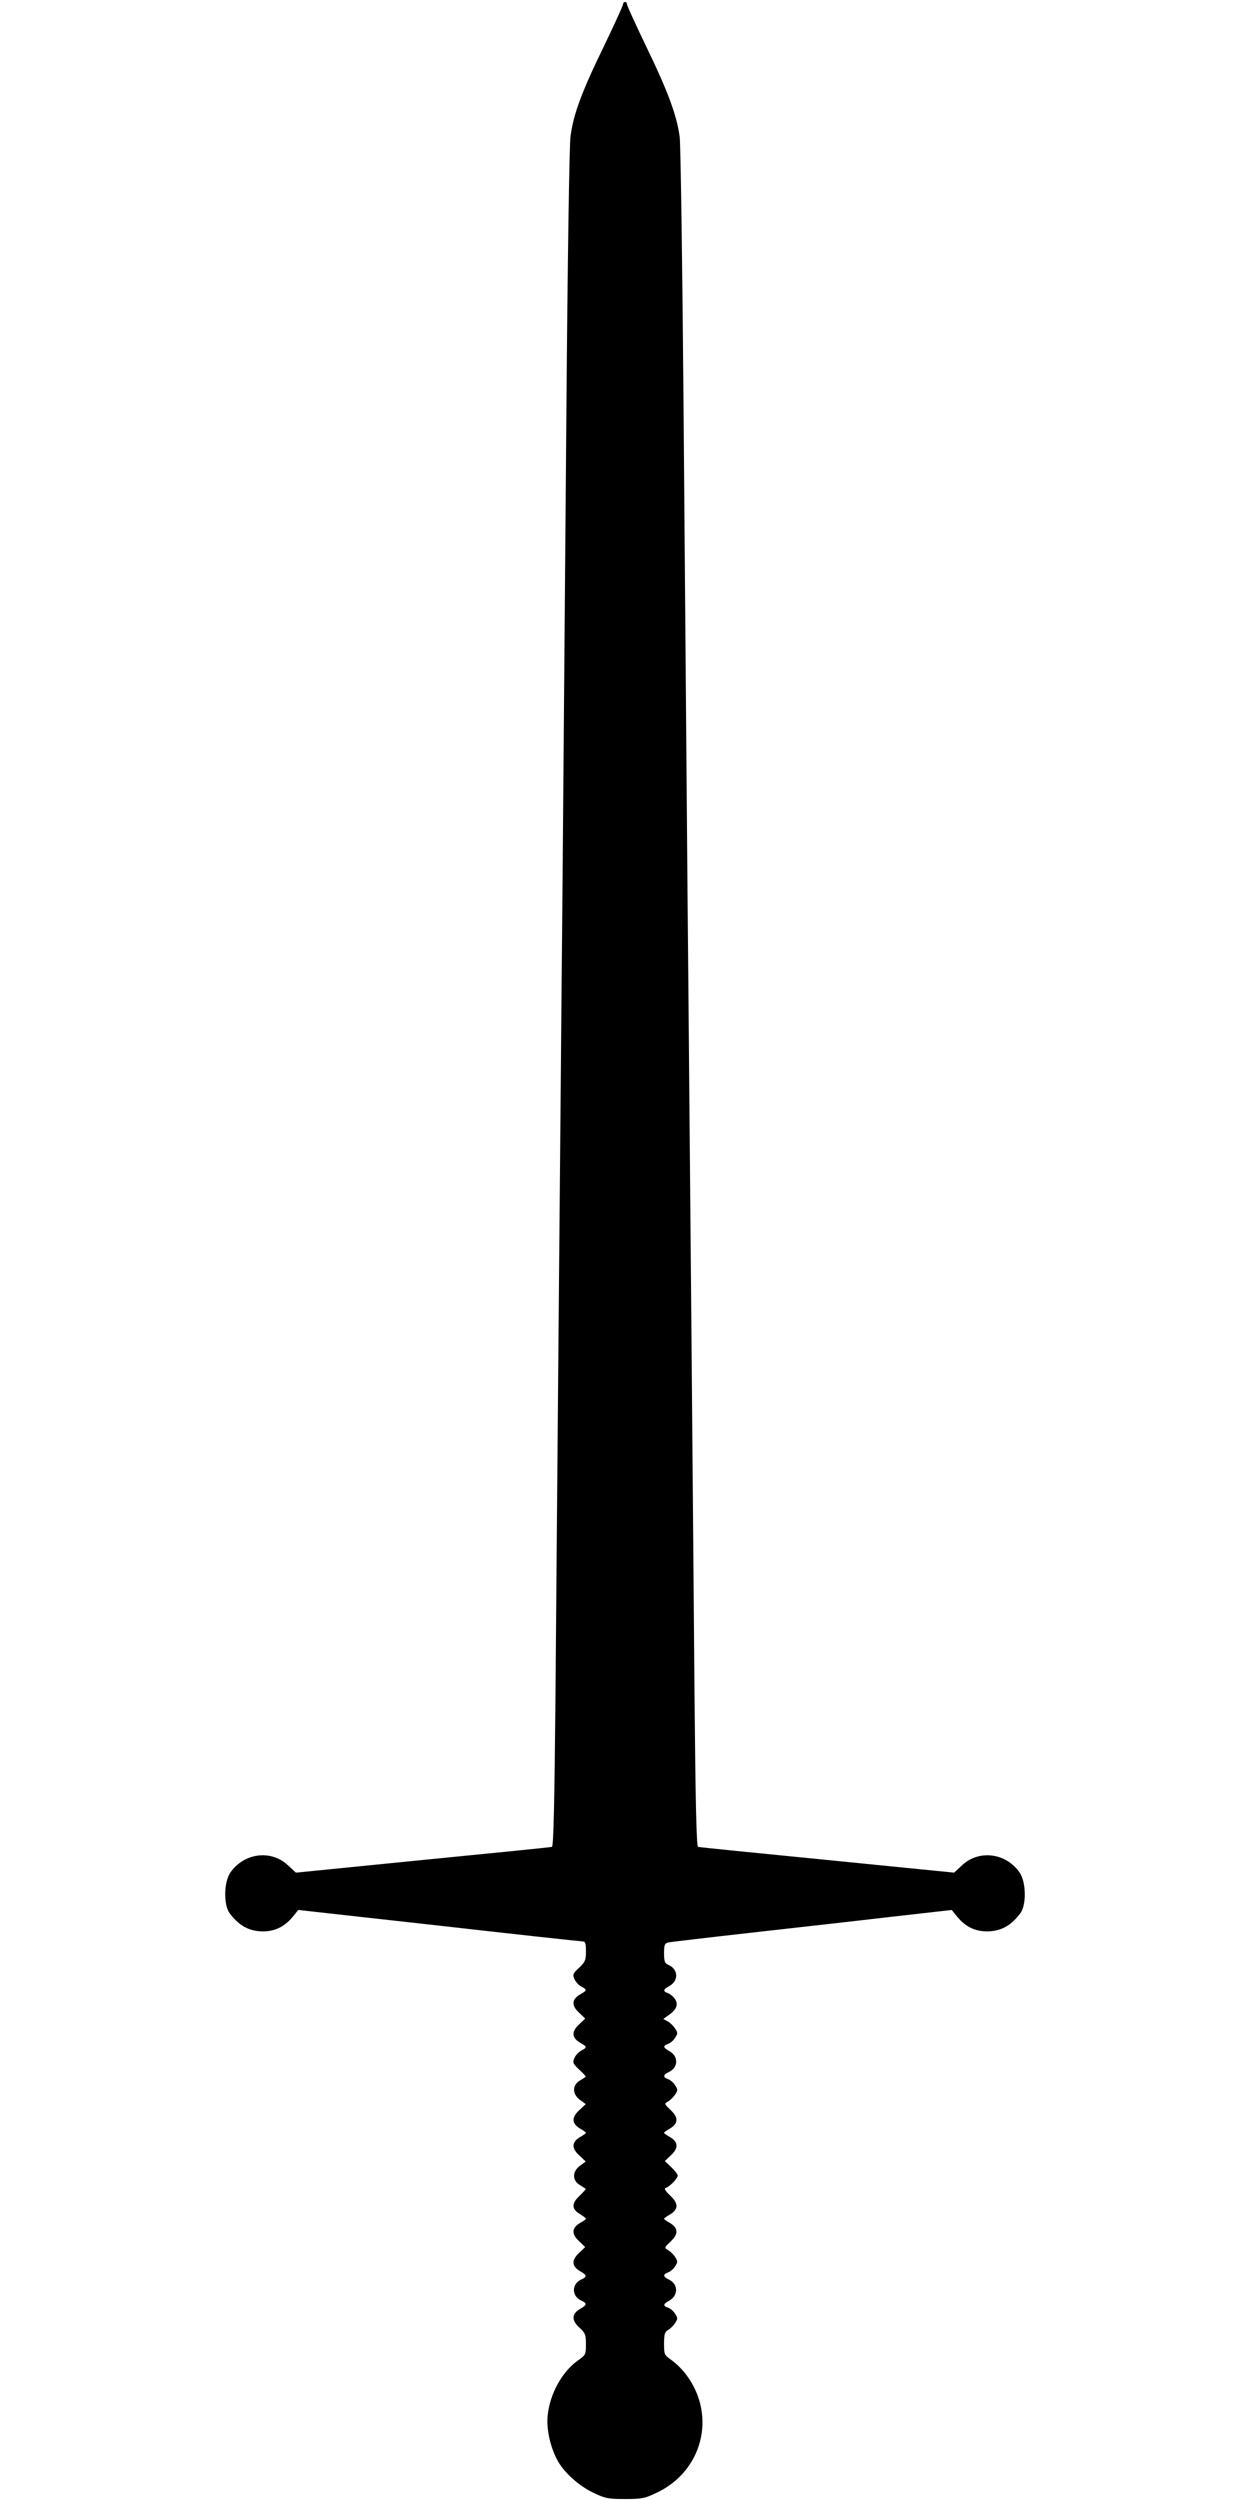 <?xml version="1.0" standalone="no"?>
<!DOCTYPE svg PUBLIC "-//W3C//DTD SVG 20010904//EN"
 "http://www.w3.org/TR/2001/REC-SVG-20010904/DTD/svg10.dtd">
<svg version="1.0" xmlns="http://www.w3.org/2000/svg"
 width="640pt" height="1280pt" viewBox="0 0 640 1280"
 preserveAspectRatio="xMidYMid meet">
<g transform="translate(0,1280) scale(0.1,-0.1)"
fill="#000000" stroke="none">
<path d="M3190 12778 c0 -6 -45 -105 -100 -219 -114 -234 -154 -345 -169 -457
-6 -45 -15 -635 -21 -1407 -6 -731 -15 -1832 -20 -2445 -6 -613 -14 -1623 -20
-2245 -5 -621 -13 -1474 -16 -1893 -5 -542 -10 -765 -18 -768 -6 -2 -303 -32
-661 -67 l-650 -65 -42 39 c-87 80 -224 62 -294 -39 -33 -49 -35 -166 -3 -208
44 -59 91 -87 152 -92 70 -5 124 18 170 73 l29 36 719 -80 c396 -45 727 -81
737 -81 14 0 17 -9 17 -51 0 -45 -4 -54 -35 -84 -32 -29 -34 -35 -24 -58 6
-14 22 -31 35 -38 31 -16 30 -20 -5 -40 -44 -25 -46 -57 -7 -93 l32 -31 -32
-31 c-39 -36 -37 -68 7 -93 35 -20 36 -24 5 -40 -13 -7 -29 -24 -35 -38 -10
-23 -8 -29 25 -60 20 -18 35 -35 33 -36 -2 -2 -16 -11 -31 -20 -39 -24 -38
-69 1 -98 l30 -22 -34 -32 c-40 -37 -38 -68 6 -94 16 -9 29 -18 29 -21 0 -3
-13 -12 -29 -21 -44 -26 -46 -57 -6 -94 l34 -32 -30 -22 c-39 -29 -40 -74 -1
-98 15 -9 29 -18 31 -20 2 -1 -13 -17 -32 -36 -42 -39 -41 -68 4 -94 16 -10
29 -20 29 -23 0 -3 -13 -12 -29 -21 -44 -25 -46 -57 -7 -93 l32 -31 -32 -31
c-39 -36 -37 -68 7 -93 35 -20 36 -28 5 -42 -50 -23 -50 -85 0 -108 31 -14 30
-22 -5 -42 -44 -26 -46 -57 -6 -95 32 -29 35 -38 35 -87 0 -52 -2 -55 -40 -82
-81 -56 -145 -171 -156 -283 -7 -64 12 -156 47 -223 32 -64 111 -136 187 -172
61 -29 76 -32 162 -32 86 0 101 3 162 32 235 111 307 393 154 601 -19 27 -54
61 -76 77 -39 27 -40 29 -40 86 0 48 4 60 20 69 11 6 27 22 36 35 15 23 15 27
0 49 -8 14 -25 27 -36 31 -26 8 -25 19 4 34 50 27 50 87 0 110 -29 13 -31 27
-4 36 11 4 28 17 36 31 15 22 15 26 0 49 -9 13 -25 29 -36 35 -20 11 -19 12
14 44 41 38 39 69 -5 95 -16 9 -29 18 -29 21 0 3 13 12 29 21 45 26 46 57 3
97 -27 26 -33 37 -23 40 21 7 61 49 61 63 0 6 -15 26 -33 43 l-33 31 32 31
c39 36 37 68 -7 93 -16 9 -29 18 -29 21 0 3 13 12 29 21 44 26 46 57 5 95 -33
32 -34 33 -14 44 11 6 27 22 36 35 15 23 15 27 0 49 -8 14 -25 27 -36 31 -27
9 -25 23 4 36 50 23 51 82 2 108 -31 17 -33 27 -6 36 11 4 28 17 36 31 15 22
15 26 0 49 -9 13 -26 30 -38 36 l-22 12 27 19 c42 30 51 55 33 83 -9 13 -25
26 -36 30 -27 9 -25 19 6 36 49 26 48 85 -2 108 -21 9 -24 18 -24 61 0 43 3
50 23 55 12 2 204 25 427 50 223 25 544 61 714 81 l309 35 29 -36 c46 -55 100
-78 170 -73 61 5 108 33 152 92 32 42 30 159 -3 208 -70 101 -207 119 -294 39
l-42 -39 -650 65 c-357 35 -655 65 -661 67 -8 3 -13 226 -18 768 -3 419 -11
1269 -16 1888 -6 619 -14 1627 -20 2240 -5 613 -14 1716 -20 2450 -6 750 -15
1367 -20 1409 -15 111 -59 230 -170 460 -55 114 -100 213 -100 219 0 7 -4 12
-10 12 -5 0 -10 -5 -10 -12z"/>
</g>
</svg>
